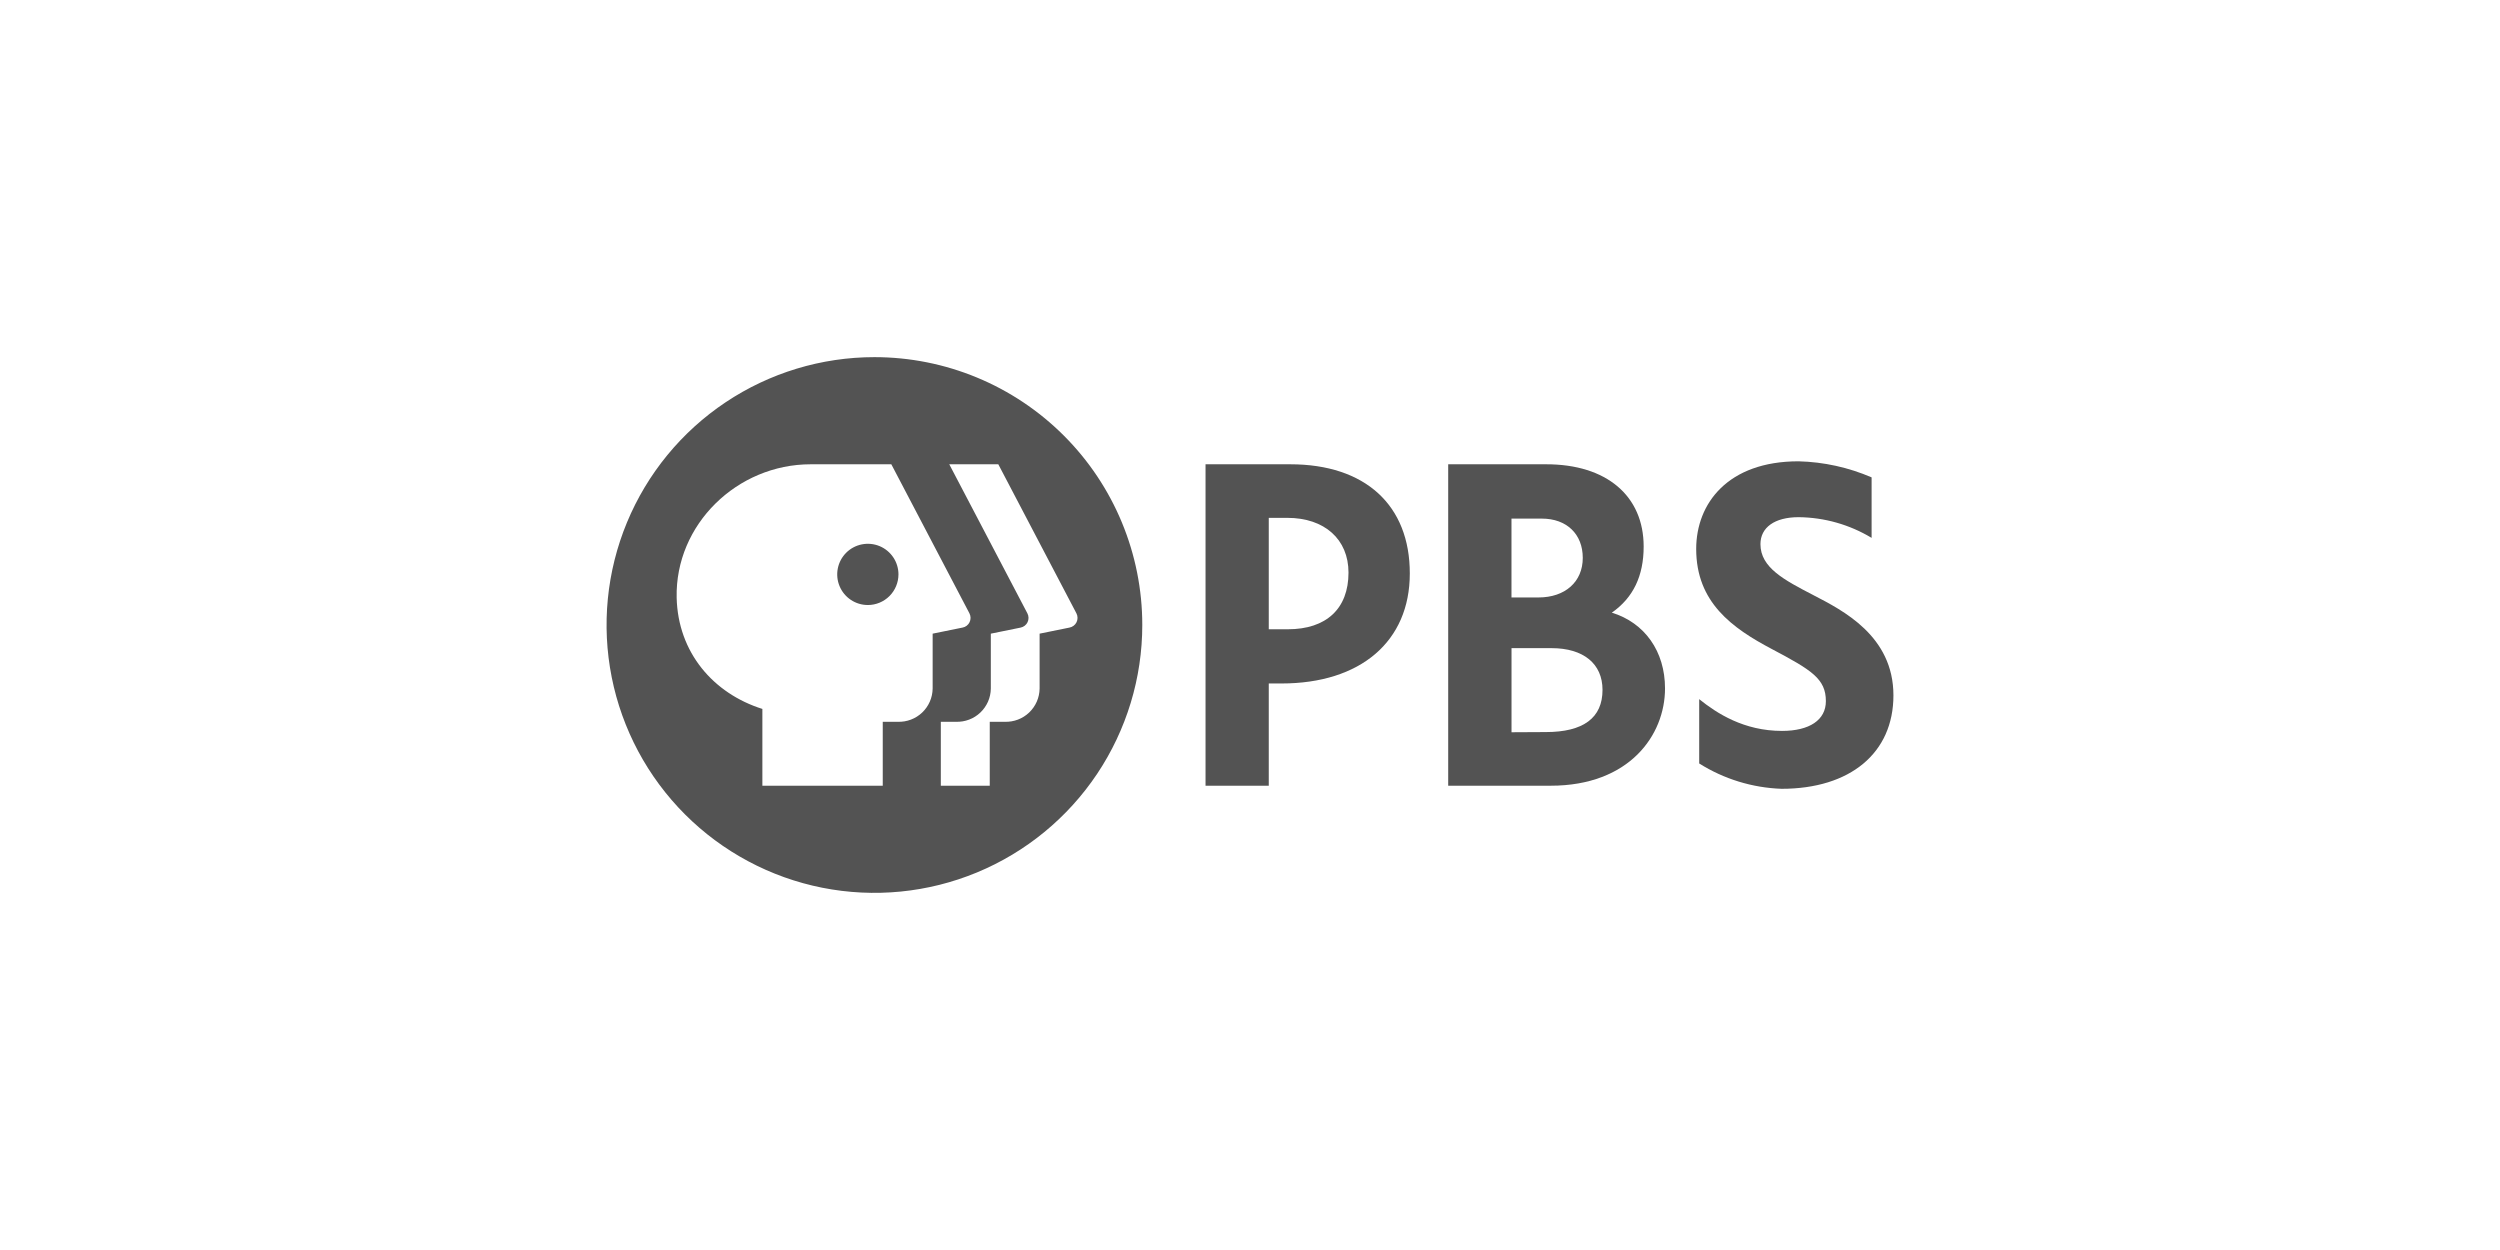 <svg width="140" height="70" viewBox="0 0 140 70" fill="none" xmlns="http://www.w3.org/2000/svg">
<path d="M101.551 33.329C99.912 32.479 98.585 31.787 98.585 30.471C98.585 29.54 99.38 28.962 100.722 28.962C102.164 28.976 103.575 29.376 104.81 30.121V26.733C103.516 26.174 102.127 25.869 100.718 25.833C96.76 25.833 94.987 28.192 94.987 30.742C94.987 33.735 97.003 35.173 99.226 36.348C101.449 37.523 102.249 38.014 102.249 39.264C102.249 40.321 101.33 40.931 99.793 40.931C97.655 40.931 96.139 39.944 95.155 39.152V42.754C96.54 43.627 98.132 44.116 99.768 44.173C103.61 44.173 106.032 42.169 106.032 38.942C106.032 35.604 103.189 34.179 101.551 33.329Z" fill="#535353"/>
<path d="M72.255 26H67.51V44H71.051V38.275H71.76C76.193 38.275 78.949 35.917 78.949 32.119C78.955 28.287 76.449 26 72.255 26ZM71.051 29H72.093C74.176 29 75.516 30.204 75.516 32.065C75.516 34.083 74.278 35.239 72.12 35.239H71.051V29Z" fill="#535353"/>
<path d="M90.262 34.308C91.46 33.475 92.045 32.252 92.045 30.606C92.045 27.765 89.962 26 86.595 26H81.099V44H86.839C91.239 44 93.241 41.175 93.241 38.55C93.241 36.475 92.105 34.875 90.262 34.308ZM86.343 29.042C87.73 29.042 88.635 29.906 88.635 31.242C88.635 32.577 87.653 33.458 86.151 33.458H84.643V29.042H86.343ZM84.645 41.006V36.296H86.889C88.674 36.296 89.741 37.171 89.741 38.633C89.741 40.2 88.672 40.996 86.562 40.996L84.645 41.006Z" fill="#535353"/>
<path d="M48.264 30.485C48.597 30.419 48.942 30.453 49.255 30.582C49.569 30.712 49.836 30.932 50.025 31.214C50.213 31.496 50.314 31.828 50.314 32.167C50.313 32.621 50.132 33.057 49.811 33.379C49.489 33.7 49.054 33.881 48.599 33.881C48.26 33.881 47.928 33.781 47.646 33.592C47.364 33.404 47.145 33.136 47.015 32.823C46.885 32.509 46.851 32.165 46.917 31.832C46.983 31.5 47.147 31.194 47.386 30.954C47.626 30.714 47.932 30.551 48.264 30.485Z" fill="#535353"/>
<path fill-rule="evenodd" clip-rule="evenodd" d="M48.968 20C52.946 20 56.761 21.58 59.574 24.393C62.388 27.206 63.968 31.022 63.968 35C63.968 37.967 63.088 40.867 61.44 43.334C59.792 45.8 57.449 47.723 54.708 48.858C51.967 49.994 48.951 50.291 46.041 49.712C43.132 49.133 40.459 47.705 38.361 45.607C36.263 43.509 34.835 40.836 34.256 37.926C33.677 35.017 33.974 32.001 35.109 29.26C36.245 26.519 38.167 24.176 40.634 22.528C43.101 20.88 46.001 20 48.968 20ZM45.395 26C41.286 26 37.801 29.365 37.893 33.473C37.966 36.542 39.945 38.833 42.693 39.7V44H49.434V40.421H50.278C50.529 40.429 50.779 40.387 51.013 40.298C51.247 40.209 51.462 40.074 51.643 39.901C51.825 39.728 51.97 39.52 52.07 39.291C52.171 39.061 52.224 38.813 52.228 38.562V35.485L53.895 35.146H53.901C53.986 35.13 54.066 35.094 54.134 35.042C54.203 34.99 54.258 34.922 54.296 34.844C54.333 34.767 54.352 34.682 54.351 34.595C54.35 34.509 54.328 34.424 54.289 34.348L49.914 26H45.395ZM53.159 26L57.534 34.348C57.574 34.424 57.596 34.508 57.597 34.594C57.599 34.68 57.581 34.765 57.544 34.842C57.507 34.92 57.452 34.988 57.384 35.04C57.316 35.093 57.237 35.129 57.153 35.146L55.486 35.485V38.562C55.483 38.813 55.429 39.061 55.329 39.291C55.228 39.52 55.083 39.728 54.901 39.901C54.72 40.074 54.506 40.209 54.271 40.298C54.037 40.387 53.787 40.429 53.536 40.421H52.686V44H55.426V40.421H56.268C56.518 40.429 56.768 40.387 57.003 40.298C57.237 40.209 57.451 40.074 57.633 39.901C57.814 39.728 57.959 39.52 58.06 39.291C58.16 39.061 58.214 38.813 58.218 38.562V35.485L59.885 35.146C59.97 35.131 60.051 35.096 60.12 35.044C60.19 34.992 60.246 34.925 60.285 34.847C60.323 34.77 60.343 34.684 60.342 34.597C60.341 34.51 60.32 34.425 60.28 34.348L55.905 26H53.159Z" fill="#535353"/>
</svg>
